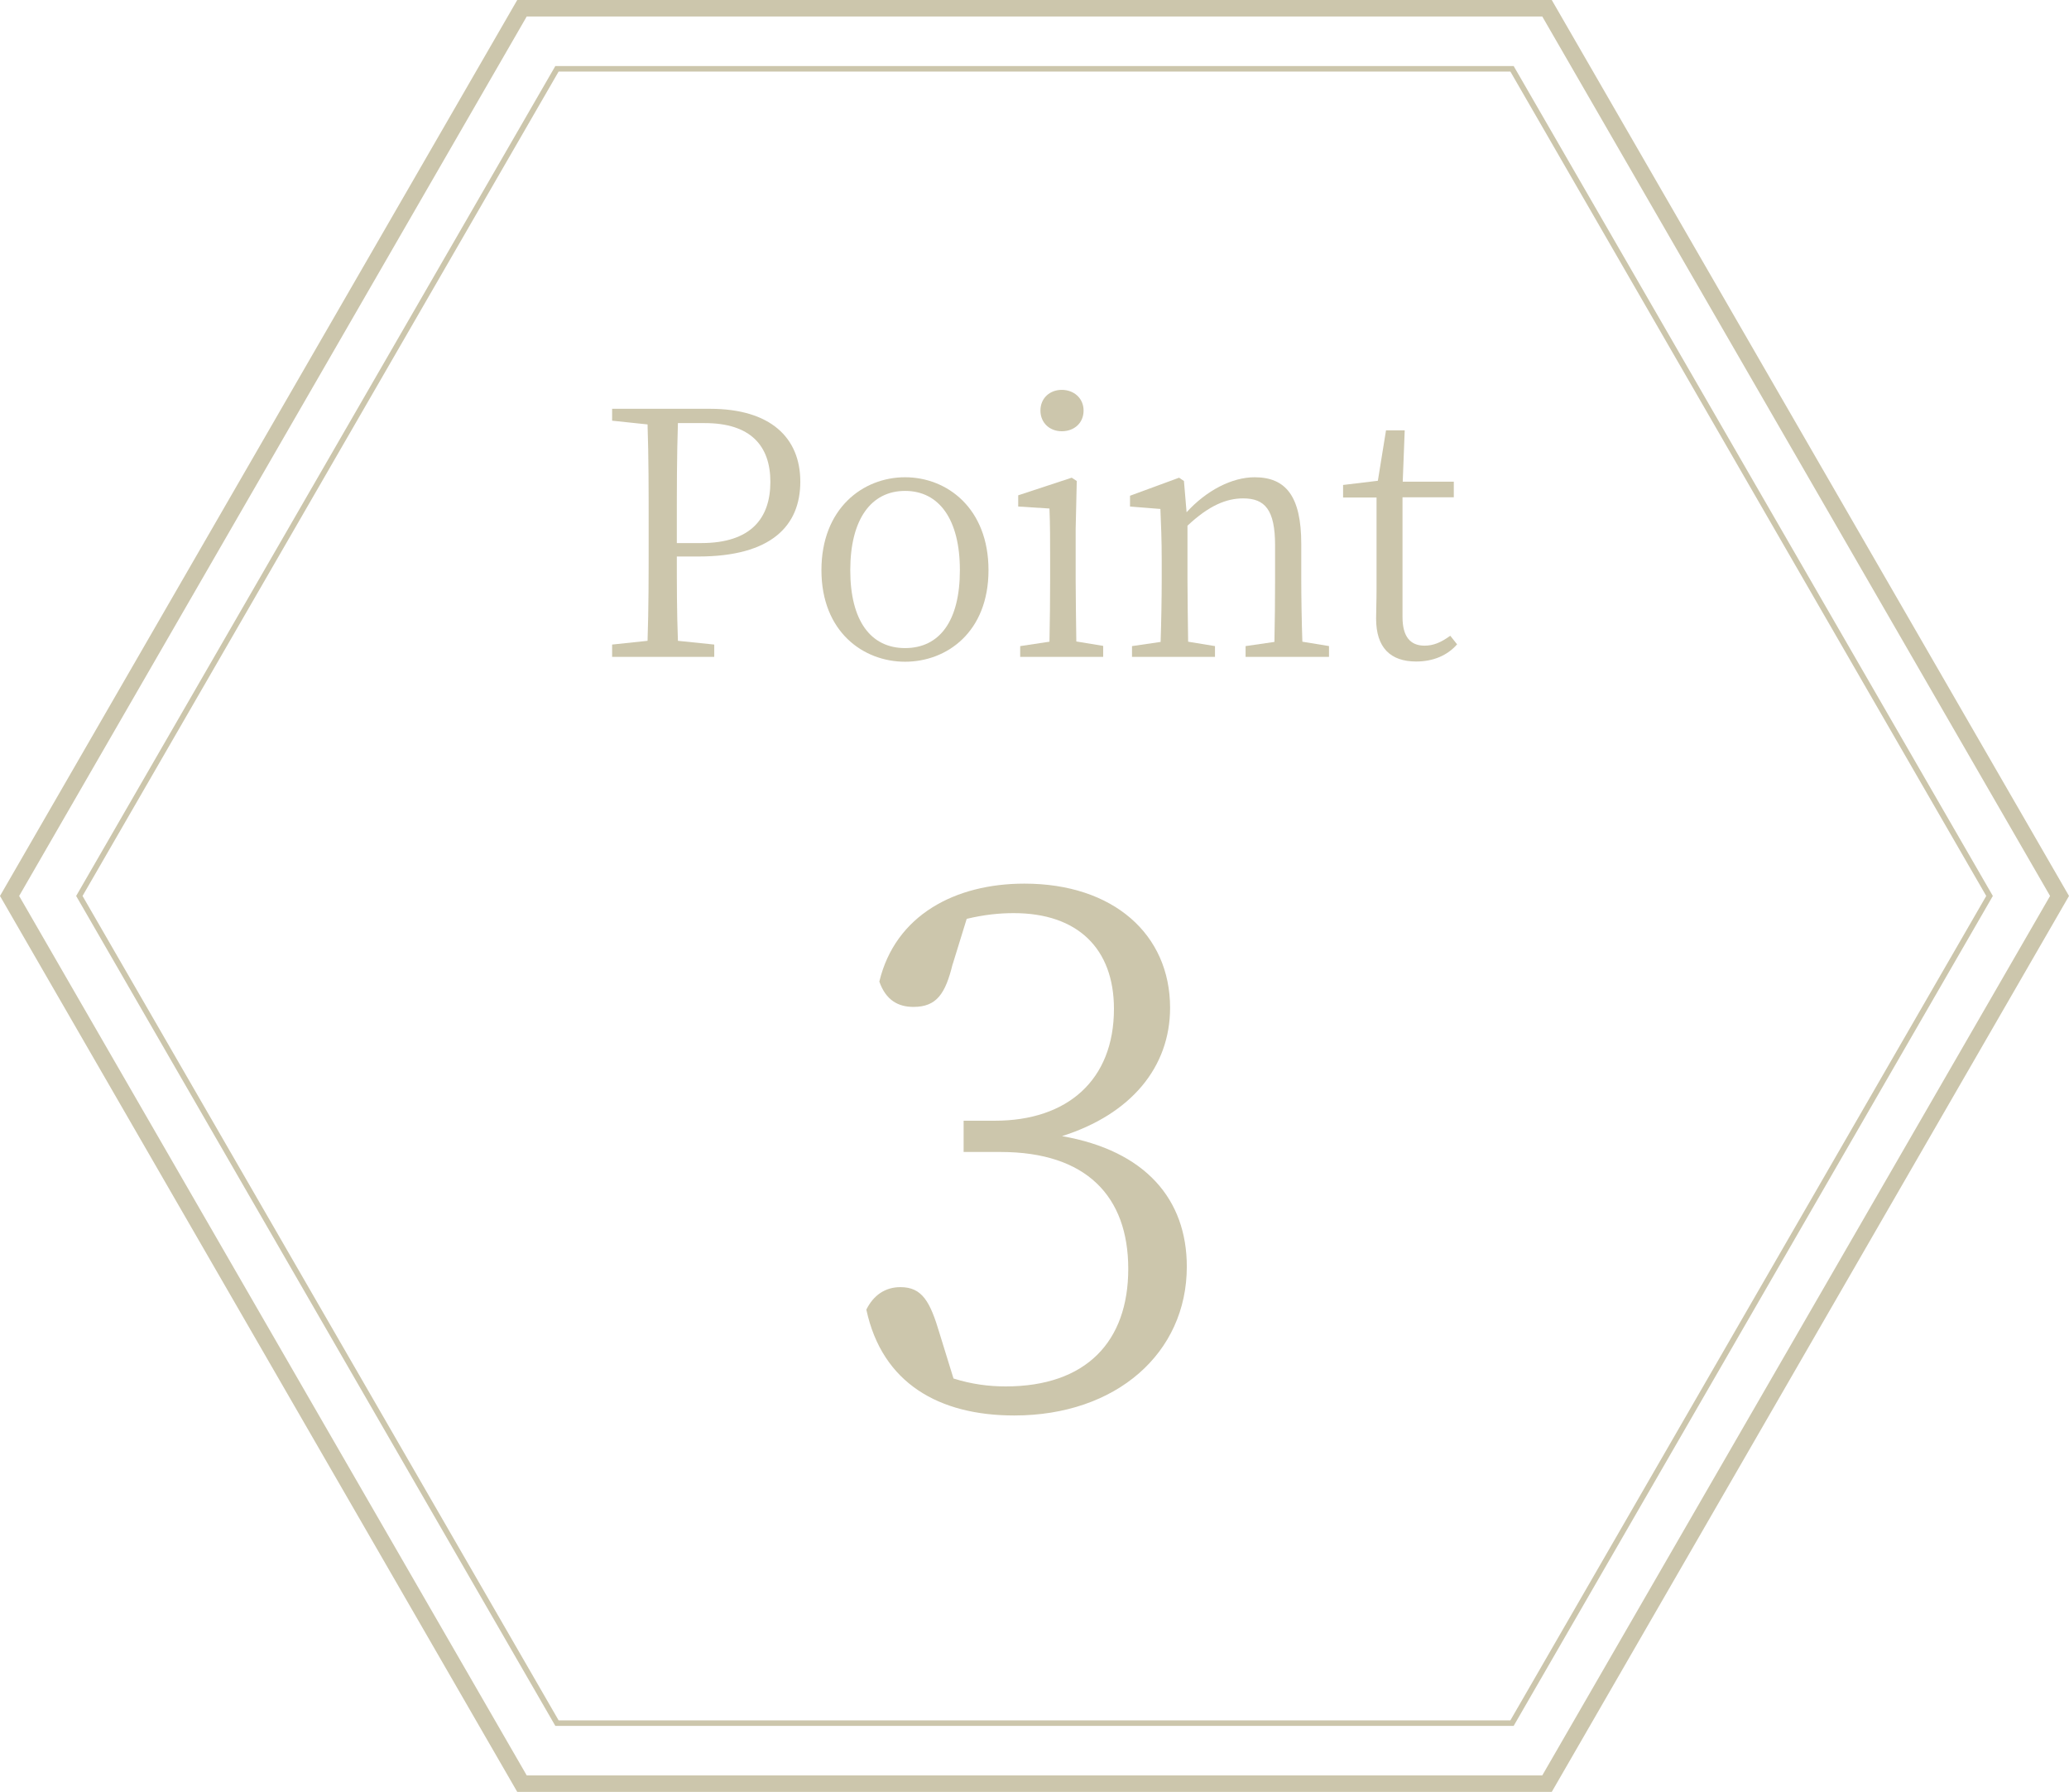 <?xml version="1.0" encoding="UTF-8"?><svg id="uuid-cad44572-fb97-4978-823e-47a349168bc2" xmlns="http://www.w3.org/2000/svg" width="94" height="81.41" viewBox="0 0 94 81.41"><defs><style>.uuid-17ab2a63-122e-4e44-a646-fe75d704772b{fill:#ccc6ac;}</style></defs><g id="uuid-023de816-0f0a-4492-be9e-f6091edd8686"><path class="uuid-17ab2a63-122e-4e44-a646-fe75d704772b" d="M30.75,25.28c0,1.28,0,2.54.05,3.83l1.65.17v.56h-4.64v-.56l1.61-.17c.05-1.47.05-2.97.05-4.48v-.85c0-1.5,0-3.01-.05-4.5l-1.61-.17v-.54h4.45c2.74,0,4.1,1.31,4.1,3.31s-1.31,3.4-4.64,3.4h-.97ZM30.8,19.21c-.05,1.48-.05,3.01-.05,4.58v.88h1.11c2.27,0,3.14-1.14,3.14-2.78s-.9-2.67-2.98-2.67h-1.22Z"/><path class="uuid-17ab2a63-122e-4e44-a646-fe75d704772b" d="M37.32,25.9c0-2.81,1.89-4.22,3.8-4.22s3.79,1.41,3.79,4.22-1.89,4.16-3.79,4.16-3.8-1.36-3.8-4.16ZM43.61,25.9c0-2.3-.94-3.6-2.49-3.6s-2.49,1.3-2.49,3.6.93,3.54,2.49,3.54,2.49-1.22,2.49-3.54Z"/><path class="uuid-17ab2a63-122e-4e44-a646-fe75d704772b" d="M50.12,29.35v.49h-3.77v-.49l1.33-.2c.02-.85.03-2.04.03-2.83v-.87c0-.96,0-1.58-.03-2.35l-1.42-.09v-.51l2.43-.8.23.15-.05,2.19v2.27c0,.79.02,1.98.03,2.83l1.22.2ZM47.27,18.65c0-.57.43-.94.97-.94s.99.37.99.94-.43.94-.99.94-.97-.39-.97-.94Z"/><path class="uuid-17ab2a63-122e-4e44-a646-fe75d704772b" d="M60.38,29.35v.49h-3.79v-.49l1.31-.19c.02-.85.03-2.04.03-2.84v-1.55c0-1.61-.46-2.13-1.45-2.13-.76,0-1.55.32-2.53,1.24v2.44c0,.79.02,1.98.03,2.83l1.22.2v.49h-3.77v-.49l1.3-.19c.03-.87.05-2.06.05-2.84v-.85c0-.97-.03-1.62-.06-2.35l-1.38-.11v-.49l2.23-.82.22.15.12,1.42c.9-.99,2.06-1.59,3.09-1.59,1.41,0,2.12.85,2.12,3.03v1.61c0,.8.02,1.98.05,2.83l1.22.2Z"/><path class="uuid-17ab2a63-122e-4e44-a646-fe75d704772b" d="M66.19,29.28c-.43.49-1.07.77-1.85.77-1.17,0-1.82-.63-1.82-1.95,0-.39.02-.74.02-1.34v-4.16h-1.52v-.57l1.58-.19.37-2.29h.85l-.09,2.33h2.32v.71h-2.33v5.44c0,.91.37,1.3,1,1.3.4,0,.74-.14,1.17-.45l.31.39Z"/><path class="uuid-17ab2a63-122e-4e44-a646-fe75d704772b" d="M43.28,43.8c-.33,1.35-.73,1.94-1.78,1.94-.69,0-1.25-.3-1.55-1.15.73-3.03,3.46-4.45,6.59-4.45,4.05,0,6.62,2.31,6.62,5.64,0,2.7-1.78,4.84-4.91,5.83,3.79.66,5.67,2.87,5.67,5.93,0,3.92-3.2,6.76-7.84,6.76-3.4,0-6-1.45-6.72-4.81.33-.66.86-1.02,1.55-1.02.99,0,1.35.66,1.78,2.11l.63,2.04c.82.26,1.61.36,2.37.36,3.66,0,5.57-2.04,5.57-5.34s-1.91-5.31-5.8-5.31h-1.68v-1.42h1.42c3.3,0,5.41-1.85,5.41-5.08,0-2.74-1.65-4.35-4.55-4.35-.66,0-1.35.07-2.14.26l-.63,2.04Z"/><path class="uuid-17ab2a63-122e-4e44-a646-fe75d704772b" d="M68.62,3.25l21.62,37.45-21.62,37.45H25.38L3.75,40.7,25.38,3.25h43.25M68.77,3H25.23L3.46,40.7l21.77,37.7h43.54l21.77-37.7L68.77,3h0Z"/><path class="uuid-17ab2a63-122e-4e44-a646-fe75d704772b" d="M70.07.75l23.07,39.95-23.07,39.95H23.93L.87,40.7,23.93.75h46.13M70.5,0H23.5L0,40.7l23.5,40.7h47l23.5-40.7L70.5,0h0Z"/></g></svg>